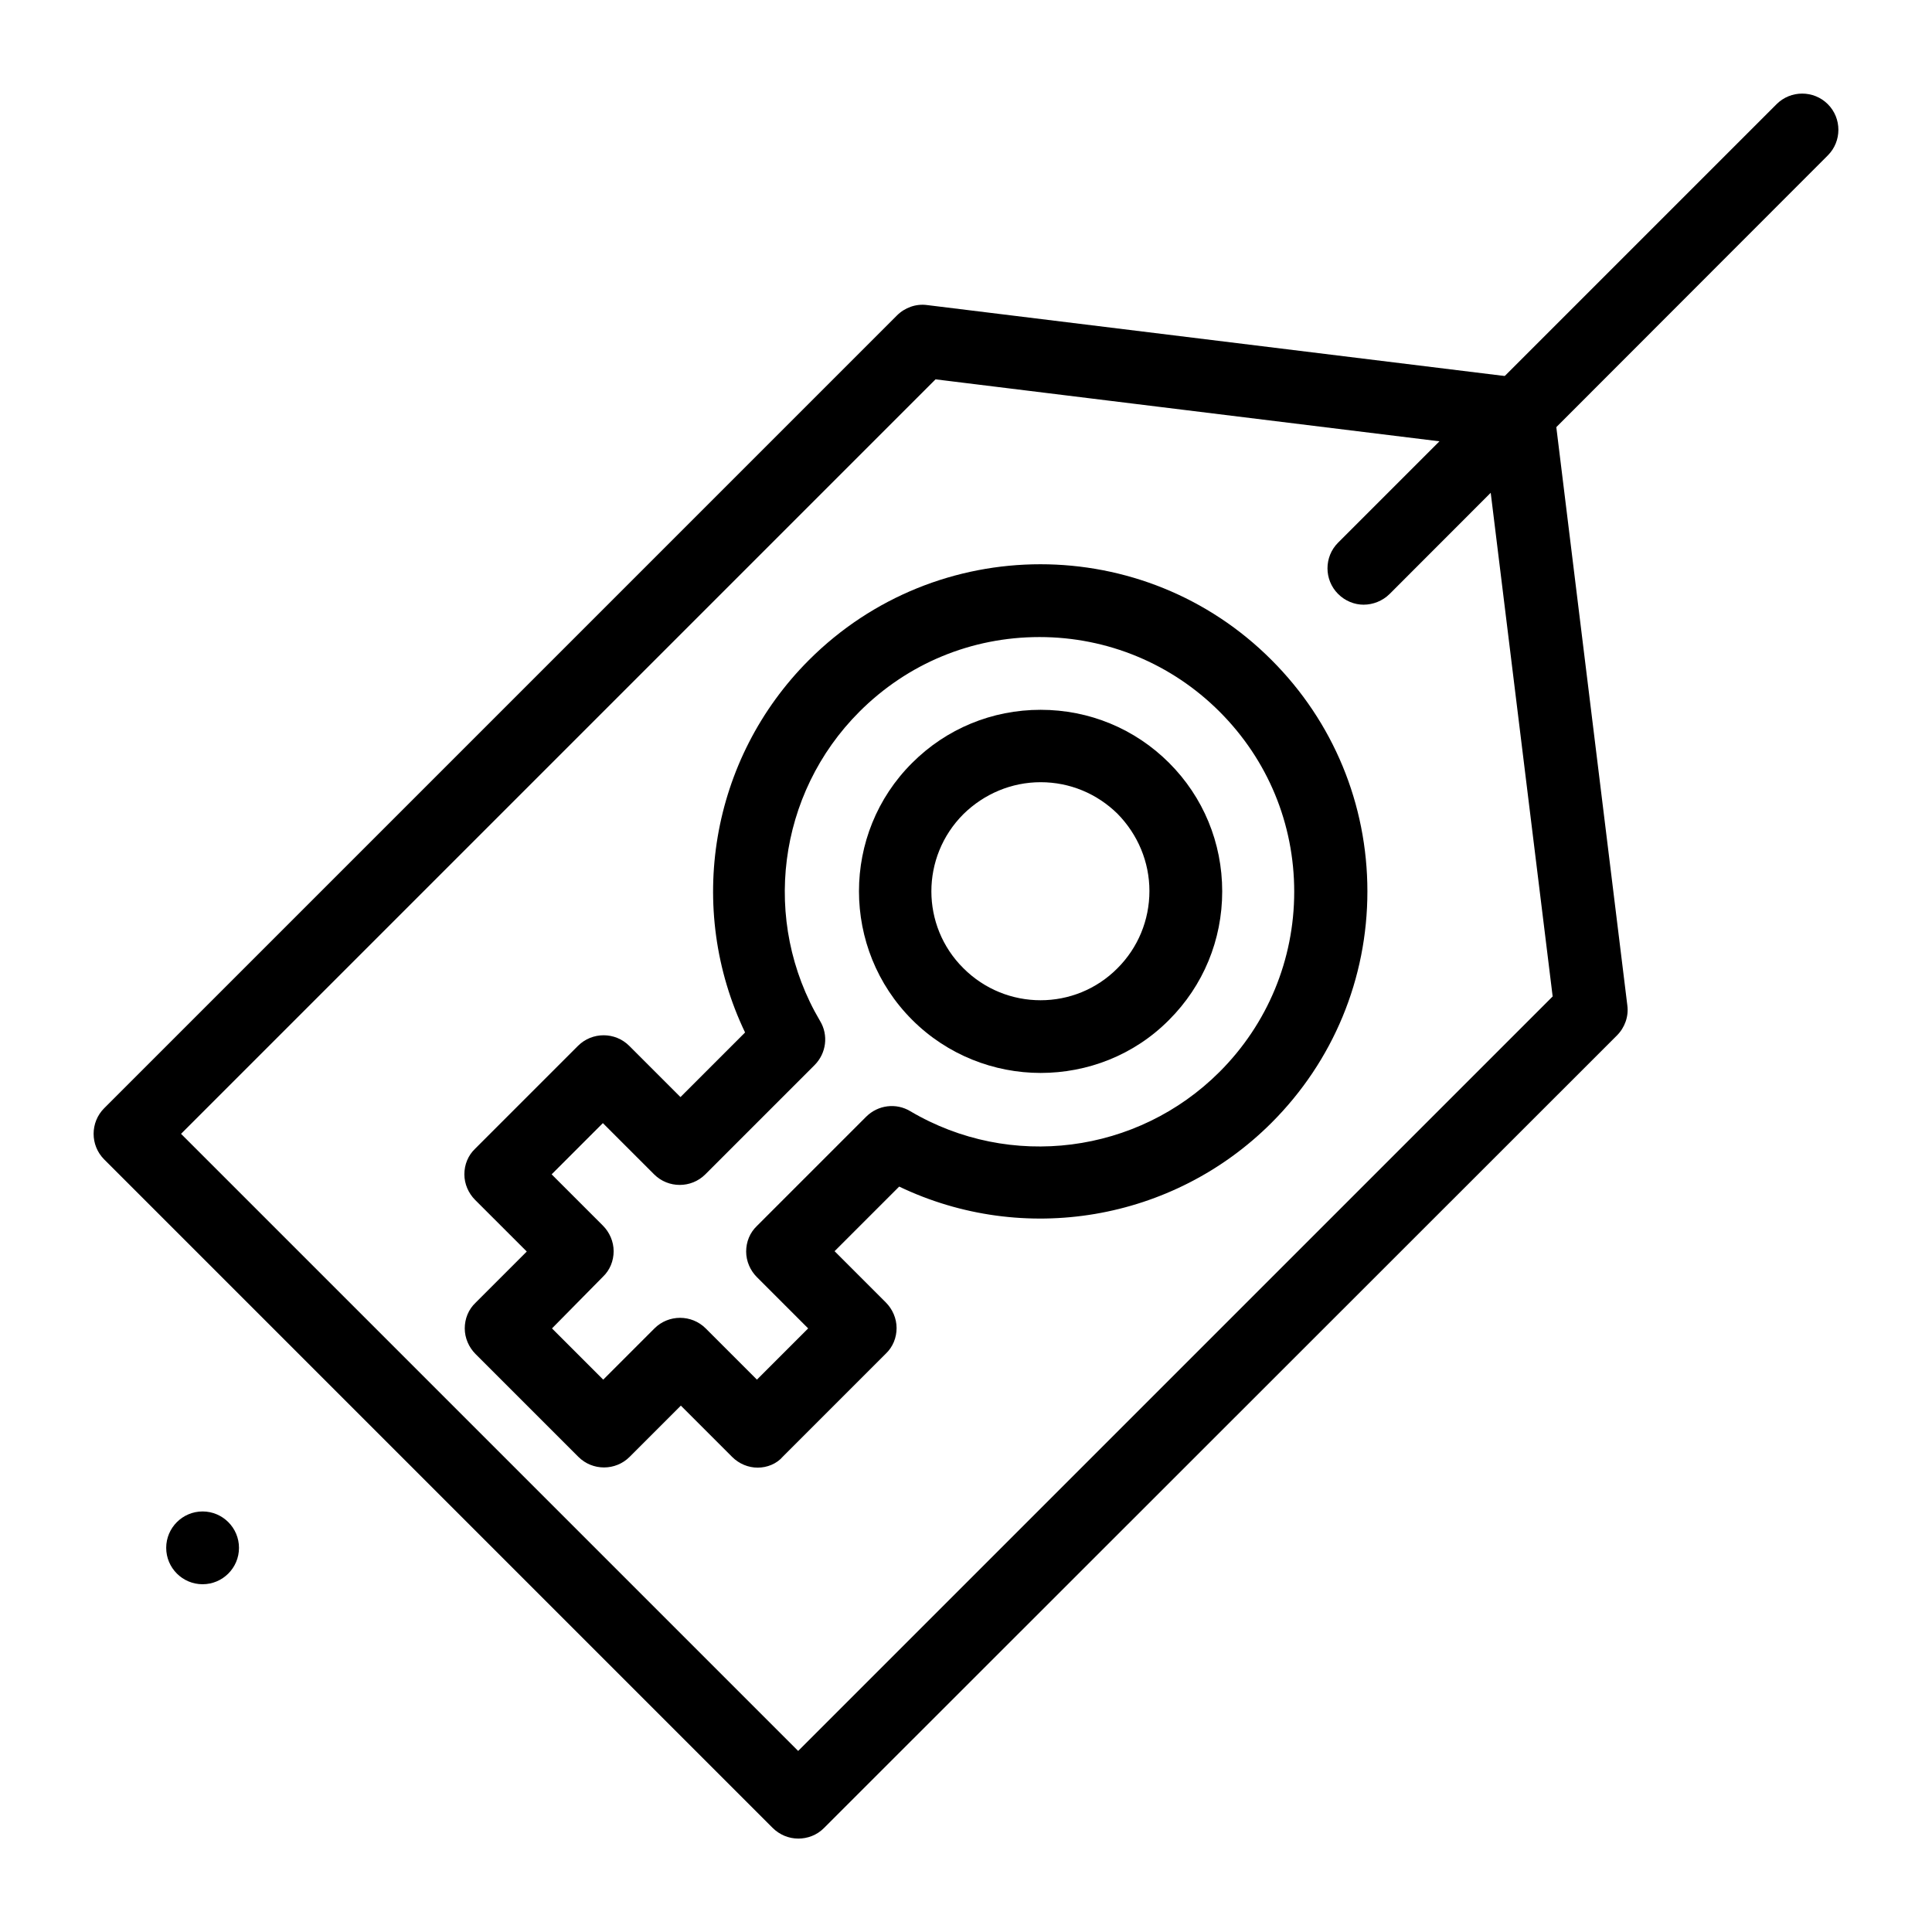 <?xml version="1.0" encoding="UTF-8"?>
<!-- Uploaded to: SVG Repo, www.svgrepo.com, Generator: SVG Repo Mixer Tools -->
<svg fill="#000000" width="800px" height="800px" version="1.1" viewBox="144 144 512 512" xmlns="http://www.w3.org/2000/svg">
 <g>
  <path d="m419.78 428.34c-12.301 0-24.699-4.723-34.047-14.07-18.793-18.793-18.793-49.398 0-68.094 9.055-9.055 21.156-14.07 34.047-14.07s24.992 5.019 34.047 14.07c9.055 9.055 14.07 21.156 14.07 34.047s-5.019 24.992-14.07 34.047c-9.348 9.449-21.746 14.07-34.047 14.07zm0-77.047c-7.676 0-14.957 3.051-20.469 8.461-11.316 11.316-11.316 29.617 0 40.836 11.316 11.316 29.617 11.316 40.836 0 5.41-5.41 8.461-12.695 8.461-20.469 0-7.676-3.051-14.957-8.461-20.469-5.41-5.309-12.594-8.359-20.367-8.359z"/>
  <path d="m344.8 532.94c-2.461 0-4.922-0.984-6.789-2.856l-13.578-13.578-13.578 13.578c-3.738 3.738-9.84 3.738-13.578 0l-27.258-27.258c-1.77-1.77-2.856-4.231-2.856-6.789s0.984-5.019 2.856-6.789l13.578-13.578-13.68-13.676c-1.77-1.77-2.856-4.231-2.856-6.789s0.984-5.019 2.856-6.789l27.258-27.258c3.738-3.738 9.84-3.738 13.578 0l13.578 13.578 17.121-17.121c-15.742-32.867-9.25-72.52 16.926-98.695 33.852-33.852 88.855-33.852 122.61 0 16.336 16.336 25.387 38.18 25.387 61.305s-9.055 44.969-25.387 61.305c-26.176 26.176-65.828 32.668-98.695 16.926l-17.121 17.121 13.578 13.578c1.77 1.77 2.856 4.231 2.856 6.789s-0.984 5.019-2.856 6.789l-27.258 27.258c-1.672 1.965-4.227 2.949-6.688 2.949zm-54.516-36.898 13.578 13.578 13.578-13.578c3.738-3.738 9.84-3.738 13.578 0l13.578 13.578 13.578-13.578-13.578-13.578c-1.77-1.77-2.856-4.231-2.856-6.789s0.984-5.019 2.856-6.789l28.93-28.93c3.148-3.148 7.969-3.738 11.711-1.477 26.469 15.645 60.223 11.316 81.969-10.43 12.695-12.695 19.777-29.719 19.777-47.723 0-18.008-6.988-34.934-19.777-47.723-12.695-12.695-29.719-19.777-47.723-19.777-18.008 0-34.934 6.988-47.723 19.777-21.746 21.746-26.074 55.496-10.43 81.969 2.262 3.738 1.672 8.562-1.477 11.711l-28.93 28.93c-3.738 3.738-9.84 3.738-13.578 0l-13.578-13.578-13.578 13.578 13.578 13.578c1.77 1.77 2.856 4.231 2.856 6.789s-0.984 5.019-2.856 6.789z"/>
  <path d="m355.52 631.24c-2.461 0-4.922-0.984-6.789-2.856l-177.12-177.12c-3.738-3.738-3.738-9.84 0-13.578l210.09-210.09c2.066-2.066 5.019-3.148 7.969-2.754l157.84 19.387c4.43 0.492 7.871 4.035 8.363 8.363l19.387 157.84c0.395 2.953-0.688 5.902-2.754 7.969l-210.19 210.09c-1.871 1.871-4.332 2.754-6.789 2.754zm-163.54-186.76 163.54 163.54 199.95-199.95-17.91-145.63-145.63-17.91z"/>
  <path d="m505.39 304.25c-2.461 0-4.922-0.984-6.789-2.856-3.738-3.738-3.738-9.84 0-13.578l116.21-116.21c3.738-3.738 9.84-3.738 13.578 0s3.738 9.84 0 13.578l-116.11 116.21c-1.871 1.867-4.43 2.852-6.887 2.852z"/>
  <path d="m197.69 544.55c-5.312 0-9.645 4.328-9.645 9.645 0 5.312 4.328 9.645 9.645 9.645 5.312 0 9.645-4.328 9.645-9.645 0-5.312-4.332-9.645-9.645-9.645z"/>
 </g>
</svg>